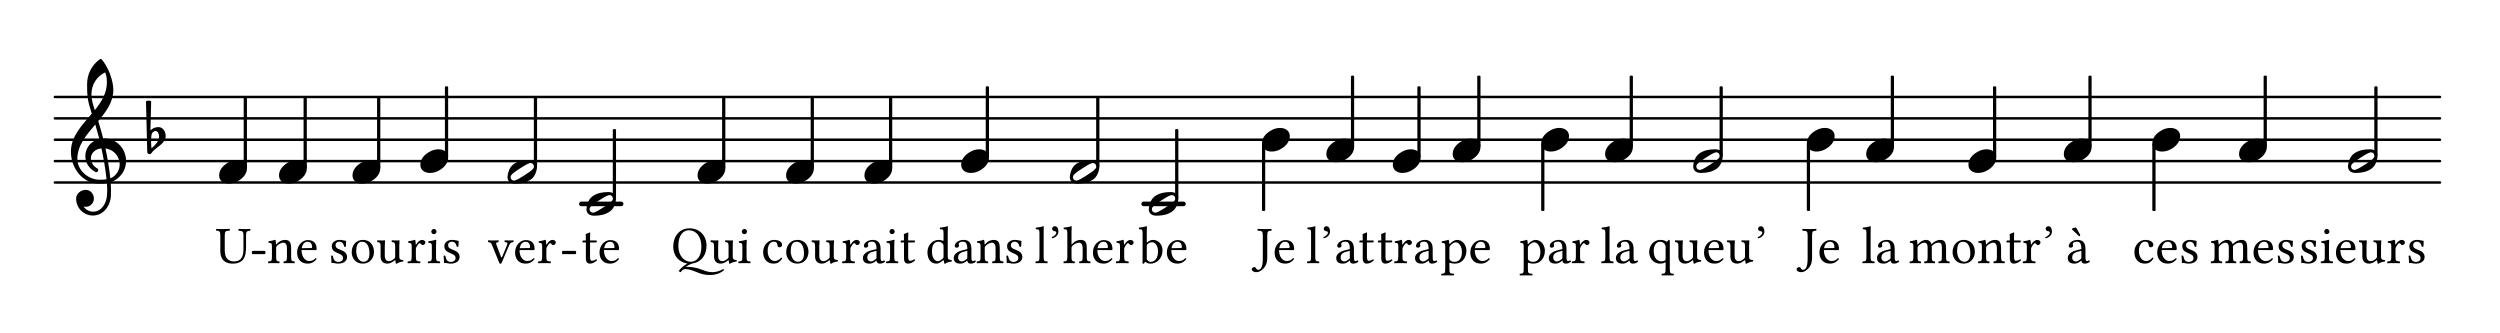 <?xml version="1.0" encoding="UTF-8"?>
<svg xmlns="http://www.w3.org/2000/svg" xmlns:xlink="http://www.w3.org/1999/xlink" width="466pt" height="62pt" viewBox="0 0 466 62" version="1.1">
<defs>
<g>
<symbol overflow="visible" id="glyph0-0">
<path style="stroke:none;" d="M 0.5 -5.938 L 2.172 -3.438 L 0.5 -0.938 Z M 0.781 -0.5 L 2.469 -3 L 4.141 -0.5 Z M 2.75 -3.438 L 4.438 -5.938 L 4.438 -0.938 Z M 2.469 -3.875 L 0.781 -6.375 L 4.141 -6.375 Z M 0 0 L 4.922 0 L 4.922 -6.875 L 0 -6.875 Z M 0 0 "/>
</symbol>
<symbol overflow="visible" id="glyph0-1">
<path style="stroke:none;" d="M 2.219 -5.141 C 2.219 -5.969 2.391 -6.016 2.984 -6.047 C 3.047 -6.109 3.047 -6.312 2.984 -6.375 C 2.609 -6.359 2.172 -6.344 1.797 -6.344 C 1.438 -6.344 0.922 -6.359 0.438 -6.375 C 0.375 -6.312 0.375 -6.109 0.438 -6.047 C 1.219 -6.016 1.391 -5.969 1.391 -5.141 L 1.391 -0.797 C 1.391 0.969 0.875 1.25 0.547 1.25 C 0.359 1.25 0.219 1.141 0.141 1 C 0.094 0.859 0 0.734 -0.234 0.734 C -0.375 0.734 -0.672 0.938 -0.672 1.156 C -0.672 1.516 -0.141 1.688 0.062 1.688 C 0.516 1.688 0.812 1.609 1.219 1.266 C 1.641 0.906 2.219 0.391 2.219 -1.016 Z M 2.219 -5.141 "/>
</symbol>
<symbol overflow="visible" id="glyph0-2">
<path style="stroke:none;" d="M 1.219 -2.781 C 1.406 -3.891 2.094 -3.984 2.328 -3.984 C 2.703 -3.984 3.156 -3.766 3.156 -2.938 C 3.156 -2.859 3.109 -2.812 3 -2.812 Z M 3.797 -0.922 C 3.438 -0.547 3.156 -0.391 2.578 -0.391 C 2.219 -0.391 1.812 -0.594 1.5 -1.094 C 1.312 -1.422 1.188 -1.875 1.188 -2.438 L 3.812 -2.422 C 3.922 -2.422 4 -2.484 4 -2.594 C 4 -3.422 3.703 -4.297 2.328 -4.297 C 1.484 -4.297 0.359 -3.484 0.359 -1.984 C 0.359 -1.438 0.5 -0.906 0.828 -0.531 C 1.156 -0.141 1.625 0.094 2.328 0.094 C 3.078 0.094 3.609 -0.25 4 -0.766 C 3.984 -0.859 3.922 -0.906 3.797 -0.922 Z M 3.797 -0.922 "/>
</symbol>
<symbol overflow="visible" id="glyph0-3">
<path style="stroke:none;" d="M 3.172 -3.625 C 3.359 -3.406 3.406 -3.266 3.406 -3.016 L 3.406 -0.766 C 3.406 -0.578 3.391 -0.531 3.266 -0.469 C 3.031 -0.344 2.766 -0.328 2.625 -0.328 C 2.047 -0.328 1.188 -0.75 1.188 -2.234 C 1.188 -3.266 1.609 -3.984 2.391 -3.984 C 2.688 -3.984 2.953 -3.859 3.172 -3.625 Z M 3.406 1.094 C 3.406 1.906 3.297 1.953 2.703 1.984 C 2.641 2.031 2.641 2.25 2.703 2.297 C 3.047 2.297 3.406 2.281 3.797 2.281 C 4.188 2.281 4.562 2.297 4.891 2.297 C 4.953 2.25 4.953 2.031 4.891 1.984 C 4.297 1.953 4.188 1.906 4.188 1.094 L 4.188 -4.109 C 4.188 -4.25 4.141 -4.344 4.031 -4.344 C 3.969 -4.344 3.906 -4.266 3.828 -4.156 C 3.703 -3.984 3.656 -3.953 3.547 -4.031 C 3.234 -4.234 2.844 -4.328 2.438 -4.328 C 1.234 -4.328 0.344 -3.344 0.344 -2.031 C 0.344 -1.125 0.969 0.094 2.375 0.094 C 2.641 0.094 2.969 0.047 3.141 -0.047 C 3.359 -0.188 3.406 -0.203 3.406 0 Z M 3.406 1.094 "/>
</symbol>
<symbol overflow="visible" id="glyph0-4">
<path style="stroke:none;" d="M 2.141 0.094 C 2.516 0.094 2.984 -0.094 3.469 -0.5 C 3.516 -0.531 3.609 -0.547 3.609 -0.484 C 3.625 -0.219 3.719 0.094 3.719 0.094 C 3.797 0.125 3.844 0.125 3.906 0.094 C 4.125 -0.078 4.469 -0.219 5.062 -0.297 C 5.125 -0.359 5.125 -0.5 5.062 -0.562 C 4.438 -0.609 4.344 -0.797 4.344 -1.281 L 4.344 -3.172 C 4.344 -3.469 4.391 -4.188 4.391 -4.188 C 4.391 -4.219 4.359 -4.25 4.312 -4.25 C 4.266 -4.234 4.109 -4.219 3.969 -4.219 C 3.656 -4.219 3.297 -4.234 2.969 -4.25 C 2.906 -4.188 2.906 -3.984 2.969 -3.922 C 3.453 -3.891 3.578 -3.766 3.578 -3.125 L 3.578 -1.219 C 3.578 -1.031 3.547 -0.953 3.422 -0.844 C 3.047 -0.516 2.672 -0.359 2.438 -0.359 C 2.141 -0.359 1.641 -0.5 1.641 -1.375 L 1.641 -3.172 C 1.641 -3.469 1.688 -4.188 1.688 -4.188 C 1.688 -4.219 1.656 -4.25 1.609 -4.25 C 1.562 -4.234 1.406 -4.219 1.266 -4.219 C 0.938 -4.219 0.594 -4.234 0.25 -4.25 C 0.203 -4.188 0.203 -3.984 0.25 -3.922 C 0.734 -3.875 0.859 -3.766 0.859 -3.125 L 0.859 -1.234 C 0.859 -0.562 1.156 0.094 2.141 0.094 Z M 2.141 0.094 "/>
</symbol>
<symbol overflow="visible" id="glyph0-5">
<path style="stroke:none;" d="M 1.266 -6.875 C 0.969 -6.875 0.75 -6.672 0.75 -6.391 C 0.75 -6.078 1 -5.984 1.188 -5.953 C 1.375 -5.938 1.531 -5.875 1.531 -5.656 C 1.531 -5.438 1.188 -4.984 0.672 -4.859 C 0.672 -4.766 0.688 -4.703 0.766 -4.625 C 1.344 -4.734 1.922 -5.203 1.922 -5.891 C 1.922 -6.484 1.656 -6.875 1.266 -6.875 Z M 1.266 -6.875 "/>
</symbol>
<symbol overflow="visible" id="glyph0-6">
<path style="stroke:none;" d="M 0.938 -1.203 C 0.938 -0.391 0.828 -0.328 0.219 -0.312 C 0.172 -0.25 0.172 -0.047 0.219 0.016 C 0.578 0.016 0.938 0 1.328 0 C 1.719 0 2.094 0.016 2.422 0.016 C 2.484 -0.047 2.484 -0.25 2.422 -0.312 C 1.828 -0.328 1.719 -0.391 1.719 -1.203 L 1.719 -5.734 C 1.719 -6.375 1.75 -6.766 1.75 -6.766 C 1.75 -6.844 1.719 -6.875 1.625 -6.875 C 1.375 -6.766 0.641 -6.641 0.25 -6.609 C 0.219 -6.531 0.25 -6.375 0.312 -6.312 C 0.875 -6.266 0.938 -6.234 0.938 -5.5 Z M 0.938 -1.203 "/>
</symbol>
<symbol overflow="visible" id="glyph0-7">
<path style="stroke:none;" d="M 2.891 -2.297 L 2.891 -1 C 2.891 -0.859 2.828 -0.797 2.75 -0.734 C 2.484 -0.531 2.156 -0.312 1.875 -0.312 C 1.391 -0.312 1.172 -0.703 1.172 -1 C 1.172 -1.453 1.375 -1.906 2.109 -2.094 Z M 2.891 -0.469 C 2.938 -0.172 3.047 0.094 3.547 0.094 C 3.922 0.094 4.266 -0.062 4.484 -0.266 C 4.453 -0.391 4.422 -0.469 4.312 -0.531 C 4.234 -0.469 4.062 -0.375 3.953 -0.375 C 3.656 -0.375 3.656 -0.766 3.656 -1.203 L 3.656 -2.656 C 3.656 -4.062 2.891 -4.328 2.172 -4.328 C 1.359 -4.328 0.547 -3.797 0.547 -3.234 C 0.547 -3 0.656 -2.875 0.891 -2.875 C 1.172 -2.875 1.344 -3.078 1.344 -3.203 C 1.344 -3.281 1.344 -3.344 1.312 -3.391 C 1.312 -3.422 1.297 -3.469 1.297 -3.578 C 1.297 -3.891 1.719 -4 2.094 -4 C 2.422 -4 2.891 -3.828 2.891 -2.719 C 2.891 -2.641 2.859 -2.609 2.828 -2.594 L 1.984 -2.391 C 1.031 -2.156 0.359 -1.641 0.359 -0.969 C 0.359 -0.156 0.906 0.094 1.594 0.094 C 1.922 0.094 2.234 0.016 2.672 -0.312 L 2.859 -0.469 Z M 2.891 -0.469 "/>
</symbol>
<symbol overflow="visible" id="glyph0-8">
<path style="stroke:none;" d="M 1.719 -3.266 C 1.984 -3.578 2.422 -3.875 2.719 -3.875 C 3.344 -3.875 3.891 -3.156 3.891 -2.047 C 3.891 -1.234 3.609 -0.234 2.5 -0.234 C 2.328 -0.234 1.984 -0.281 1.797 -0.438 C 1.594 -0.625 1.562 -0.672 1.562 -1.031 L 1.562 -2.828 C 1.562 -3.031 1.609 -3.109 1.719 -3.266 Z M 1.531 -3.625 C 1.516 -3.922 1.5 -4.156 1.453 -4.266 C 1.422 -4.312 1.422 -4.344 1.344 -4.344 C 1.062 -4.25 0.812 -4.156 0.125 -4.062 C 0.109 -4 0.125 -3.844 0.141 -3.797 C 0.672 -3.734 0.781 -3.688 0.781 -3.125 L 0.781 1.078 C 0.781 1.906 0.672 1.953 0.078 1.984 C 0.016 2.031 0.016 2.25 0.078 2.297 C 0.422 2.297 0.781 2.281 1.188 2.281 C 1.578 2.281 2.047 2.297 2.375 2.297 C 2.438 2.25 2.438 2.031 2.375 1.984 C 1.672 1.938 1.562 1.906 1.562 1.078 L 1.562 0.016 C 1.562 -0.109 1.594 -0.094 1.703 -0.047 C 1.938 0.047 2.25 0.094 2.562 0.094 C 3.109 0.094 3.609 -0.062 4 -0.453 C 4.469 -0.906 4.734 -1.516 4.734 -2.312 C 4.734 -3.359 4 -4.328 3 -4.328 C 2.531 -4.328 2.031 -4.016 1.641 -3.578 C 1.578 -3.516 1.531 -3.531 1.531 -3.625 Z M 1.531 -3.625 "/>
</symbol>
<symbol overflow="visible" id="glyph0-9">
<path style="stroke:none;" d="M 1.734 -3.531 C 1.719 -3.922 1.688 -4.156 1.656 -4.266 C 1.625 -4.312 1.609 -4.344 1.531 -4.344 C 1.266 -4.25 1 -4.156 0.328 -4.062 C 0.312 -4 0.328 -3.844 0.344 -3.797 C 0.875 -3.734 0.984 -3.688 0.984 -3.125 L 0.984 -1.203 C 0.984 -0.391 0.859 -0.344 0.25 -0.312 C 0.203 -0.25 0.203 -0.047 0.25 0.016 C 0.594 0.016 0.984 0 1.375 0 C 1.766 0 2.219 0.016 2.562 0.016 C 2.625 -0.047 2.625 -0.25 2.562 -0.312 C 1.875 -0.359 1.766 -0.391 1.766 -1.203 L 1.766 -2.562 C 1.766 -2.828 1.875 -3.047 2 -3.234 C 2.109 -3.391 2.328 -3.719 2.453 -3.719 C 2.547 -3.719 2.625 -3.688 2.703 -3.578 C 2.781 -3.484 2.891 -3.359 3.062 -3.359 C 3.297 -3.359 3.531 -3.609 3.531 -3.844 C 3.531 -4.031 3.344 -4.328 2.938 -4.328 C 2.469 -4.328 2.062 -3.891 1.844 -3.5 C 1.781 -3.391 1.734 -3.469 1.734 -3.531 Z M 1.734 -3.531 "/>
</symbol>
<symbol overflow="visible" id="glyph0-10">
<path style="stroke:none;" d="M 0.422 -4.219 C 0.281 -4.219 0.25 -4.109 0.25 -4.031 L 0.25 -3.891 C 0.25 -3.844 0.25 -3.844 0.297 -3.844 L 0.875 -3.844 L 0.875 -0.875 C 0.875 -0.172 1.188 0.094 1.641 0.094 C 2.094 0.094 2.578 -0.125 2.969 -0.547 C 2.938 -0.656 2.891 -0.703 2.781 -0.719 C 2.531 -0.516 2.234 -0.438 1.984 -0.438 C 1.719 -0.438 1.656 -0.734 1.656 -1.344 L 1.656 -3.844 L 2.672 -3.844 C 2.781 -3.844 2.906 -3.875 2.906 -3.969 L 2.906 -4.156 C 2.906 -4.203 2.891 -4.219 2.828 -4.219 L 1.656 -4.219 L 1.656 -4.609 C 1.656 -5.25 1.688 -5.641 1.688 -5.641 C 1.688 -5.703 1.656 -5.719 1.609 -5.719 C 1.562 -5.719 1.484 -5.688 1.391 -5.625 C 1.281 -5.578 1.188 -5.531 1.062 -5.5 C 0.938 -5.469 0.844 -5.422 0.844 -5.359 C 0.844 -5.25 0.875 -5.312 0.875 -4.219 Z M 0.422 -4.219 "/>
</symbol>
<symbol overflow="visible" id="glyph0-11">
<path style="stroke:none;" d="M 3.922 -0.891 C 3.875 -0.984 3.797 -1.031 3.719 -1.031 C 3.375 -0.594 2.953 -0.391 2.531 -0.391 C 1.812 -0.391 1.203 -1.109 1.203 -2.266 C 1.203 -3.344 1.688 -4 2.328 -4 C 2.906 -4 3 -3.656 3.031 -3.312 C 3.062 -3.047 3.203 -2.953 3.406 -2.953 C 3.609 -2.953 3.891 -3.078 3.891 -3.391 C 3.891 -3.922 3.328 -4.328 2.375 -4.328 C 1.406 -4.328 0.359 -3.453 0.359 -2.047 C 0.359 -0.781 1.078 0.094 2.312 0.094 C 2.906 0.094 3.422 -0.094 3.922 -0.891 Z M 3.922 -0.891 "/>
</symbol>
<symbol overflow="visible" id="glyph0-12">
<path style="stroke:none;" d="M 0.469 -1.359 C 0.516 -0.875 0.547 -0.406 0.547 0 C 0.641 -0.016 0.734 -0.031 0.781 -0.031 C 0.859 -0.031 0.922 -0.031 0.984 -0.016 C 1.25 0.062 1.516 0.094 1.875 0.094 C 2.438 0.094 3.453 -0.172 3.453 -1.141 C 3.453 -1.812 2.969 -2.203 2.297 -2.453 C 1.688 -2.672 1.312 -2.828 1.312 -3.359 C 1.312 -3.766 1.656 -4 2 -4 C 2.219 -4 2.781 -3.922 2.906 -3.078 C 2.969 -3.016 3.172 -3.031 3.234 -3.094 C 3.266 -3.453 3.281 -3.812 3.281 -4.141 C 2.984 -4.188 2.516 -4.328 2 -4.328 C 1.266 -4.328 0.609 -3.844 0.609 -3.219 C 0.609 -2.5 0.938 -2.188 1.688 -1.875 C 2.516 -1.547 2.703 -1.344 2.703 -0.922 C 2.703 -0.438 2.219 -0.219 1.859 -0.219 C 1.484 -0.219 1.266 -0.359 1.156 -0.469 C 0.938 -0.688 0.844 -1.125 0.781 -1.375 C 0.719 -1.422 0.531 -1.422 0.469 -1.359 Z M 0.469 -1.359 "/>
</symbol>
<symbol overflow="visible" id="glyph0-13">
<path style="stroke:none;" d="M 1.922 -6.609 C 1.891 -6.609 1.828 -6.625 1.781 -6.625 C 1.453 -6.625 1.219 -6.453 1.141 -6.406 L 1.125 -6.297 L 2.25 -5.219 C 2.406 -5.062 2.469 -5.016 2.531 -5.016 C 2.609 -5.016 2.672 -5.078 2.672 -5.125 C 2.672 -5.203 2.672 -5.266 2.625 -5.359 Z M 2.891 -2.297 L 2.891 -1 C 2.891 -0.859 2.828 -0.797 2.75 -0.734 C 2.484 -0.531 2.156 -0.312 1.875 -0.312 C 1.391 -0.312 1.172 -0.703 1.172 -1 C 1.172 -1.453 1.375 -1.906 2.109 -2.094 Z M 2.891 -0.469 C 2.938 -0.172 3.047 0.094 3.547 0.094 C 3.922 0.094 4.266 -0.062 4.484 -0.266 C 4.453 -0.391 4.422 -0.469 4.312 -0.531 C 4.234 -0.469 4.062 -0.375 3.953 -0.375 C 3.656 -0.375 3.656 -0.766 3.656 -1.203 L 3.656 -2.656 C 3.656 -4.062 2.891 -4.328 2.172 -4.328 C 1.359 -4.328 0.547 -3.797 0.547 -3.234 C 0.547 -3 0.656 -2.875 0.891 -2.875 C 1.172 -2.875 1.344 -3.078 1.344 -3.203 C 1.344 -3.281 1.344 -3.344 1.312 -3.391 C 1.312 -3.422 1.297 -3.469 1.297 -3.578 C 1.297 -3.891 1.719 -4 2.094 -4 C 2.422 -4 2.891 -3.828 2.891 -2.719 C 2.891 -2.641 2.859 -2.609 2.828 -2.594 L 1.984 -2.391 C 1.031 -2.156 0.359 -1.641 0.359 -0.969 C 0.359 -0.156 0.906 0.094 1.594 0.094 C 1.922 0.094 2.234 0.016 2.672 -0.312 L 2.859 -0.469 Z M 2.891 -0.469 "/>
</symbol>
<symbol overflow="visible" id="glyph0-14">
<path style="stroke:none;" d="M 1.672 -3.531 C 1.656 -3.812 1.641 -4.156 1.594 -4.266 C 1.562 -4.312 1.562 -4.344 1.484 -4.344 C 1.203 -4.25 0.938 -4.156 0.266 -4.062 C 0.25 -4 0.266 -3.844 0.281 -3.797 C 0.812 -3.734 0.922 -3.688 0.922 -3.125 L 0.922 -1.203 C 0.922 -0.391 0.797 -0.344 0.25 -0.312 C 0.203 -0.25 0.203 -0.047 0.25 0.016 C 0.547 0.016 0.922 0 1.312 0 C 1.719 0 2.016 0.016 2.297 0.016 C 2.359 -0.047 2.359 -0.25 2.297 -0.312 C 1.812 -0.359 1.703 -0.391 1.703 -1.203 L 1.703 -2.812 C 1.703 -3.016 1.797 -3.141 1.875 -3.234 C 2.25 -3.609 2.625 -3.812 2.938 -3.812 C 3.312 -3.812 3.578 -3.578 3.578 -2.906 L 3.578 -1.203 C 3.578 -0.391 3.5 -0.344 2.969 -0.312 C 2.922 -0.25 2.922 -0.047 2.969 0.016 C 3.219 0.016 3.578 0 3.984 0 C 4.375 0 4.703 0.016 4.938 0.016 C 4.984 -0.047 4.984 -0.25 4.938 -0.312 C 4.453 -0.344 4.359 -0.391 4.359 -1.203 L 4.359 -2.766 C 4.359 -2.906 4.359 -3.047 4.344 -3.156 C 4.828 -3.688 5.266 -3.812 5.656 -3.812 C 6.031 -3.812 6.234 -3.594 6.234 -2.938 L 6.234 -1.203 C 6.234 -0.391 6.141 -0.344 5.625 -0.312 C 5.578 -0.25 5.578 -0.047 5.625 0.016 C 5.875 0.016 6.234 0 6.641 0 C 7.031 0 7.375 0.016 7.656 0.016 C 7.703 -0.047 7.703 -0.25 7.656 -0.312 C 7.109 -0.344 7.016 -0.391 7.016 -1.203 L 7.016 -2.75 C 7.016 -3.625 6.875 -4.328 6 -4.328 C 5.5 -4.328 4.891 -4.141 4.375 -3.594 C 4.344 -3.562 4.297 -3.516 4.266 -3.594 C 4.172 -4 3.797 -4.328 3.281 -4.328 C 2.719 -4.328 2.188 -3.984 1.797 -3.531 C 1.75 -3.469 1.672 -3.406 1.672 -3.531 Z M 1.672 -3.531 "/>
</symbol>
<symbol overflow="visible" id="glyph0-15">
<path style="stroke:none;" d="M 0.406 -2.016 C 0.406 -1.016 1.078 0.094 2.469 0.094 C 3.094 0.094 3.578 -0.125 3.906 -0.453 C 4.344 -0.875 4.562 -1.5 4.562 -2.109 C 4.562 -3.125 4 -4.328 2.484 -4.328 C 1.844 -4.328 1.297 -4.062 0.938 -3.625 C 0.594 -3.203 0.406 -2.641 0.406 -2.016 Z M 2.344 -3.984 C 3.188 -3.984 3.719 -3.203 3.719 -1.797 C 3.719 -0.547 3.078 -0.25 2.609 -0.25 C 1.578 -0.25 1.25 -1.484 1.25 -2.25 C 1.25 -3.094 1.453 -3.984 2.344 -3.984 Z M 2.344 -3.984 "/>
</symbol>
<symbol overflow="visible" id="glyph0-16">
<path style="stroke:none;" d="M 1.812 -3.531 C 1.75 -3.453 1.688 -3.422 1.688 -3.531 C 1.688 -3.797 1.656 -4.156 1.609 -4.266 C 1.578 -4.312 1.578 -4.344 1.5 -4.344 C 1.219 -4.25 0.969 -4.156 0.281 -4.062 C 0.266 -4 0.281 -3.844 0.312 -3.797 C 0.844 -3.734 0.938 -3.688 0.938 -3.125 L 0.938 -1.203 C 0.938 -0.391 0.844 -0.359 0.25 -0.312 C 0.203 -0.25 0.203 -0.047 0.25 0.016 C 0.547 0.016 0.938 0 1.344 0 C 1.734 0 2.031 0.016 2.328 0.016 C 2.375 -0.047 2.375 -0.25 2.328 -0.312 C 1.828 -0.359 1.719 -0.391 1.719 -1.203 L 1.719 -2.812 C 1.719 -3.016 1.812 -3.141 1.891 -3.234 C 2.266 -3.594 2.703 -3.812 3.094 -3.812 C 3.281 -3.812 3.5 -3.688 3.609 -3.453 C 3.719 -3.266 3.734 -3 3.734 -2.703 L 3.734 -1.203 C 3.734 -0.391 3.625 -0.359 3.125 -0.312 C 3.078 -0.25 3.078 -0.047 3.125 0.016 C 3.422 0.016 3.734 0 4.125 0 C 4.516 0 4.875 0.016 5.172 0.016 C 5.219 -0.047 5.219 -0.25 5.172 -0.312 C 4.609 -0.359 4.516 -0.391 4.516 -1.203 L 4.516 -2.672 C 4.516 -3.203 4.469 -3.688 4.25 -3.984 C 4.078 -4.203 3.766 -4.328 3.422 -4.328 C 2.938 -4.328 2.391 -4.188 1.812 -3.531 Z M 1.812 -3.531 "/>
</symbol>
<symbol overflow="visible" id="glyph0-17">
<path style="stroke:none;" d="M 0.891 -5.891 C 0.891 -5.641 1.125 -5.391 1.359 -5.391 C 1.641 -5.391 1.875 -5.641 1.875 -5.859 C 1.875 -6.094 1.656 -6.375 1.391 -6.375 C 1.156 -6.375 0.891 -6.125 0.891 -5.891 Z M 1.781 -1.203 L 1.781 -3.156 C 1.781 -3.656 1.828 -4.281 1.828 -4.281 C 1.828 -4.328 1.766 -4.344 1.688 -4.344 C 1.406 -4.25 1.031 -4.156 0.344 -4.062 C 0.328 -4 0.344 -3.844 0.359 -3.797 C 0.891 -3.734 1 -3.688 1 -3.125 L 1 -1.203 C 1 -0.391 0.891 -0.359 0.297 -0.312 C 0.234 -0.25 0.234 -0.047 0.297 0.016 C 0.625 0.016 1 0 1.391 0 C 1.797 0 2.172 0.016 2.484 0.016 C 2.547 -0.047 2.547 -0.25 2.484 -0.312 C 1.891 -0.344 1.781 -0.391 1.781 -1.203 Z M 1.781 -1.203 "/>
</symbol>
<symbol overflow="visible" id="glyph0-18">
<path style="stroke:none;" d="M 3.203 -3.922 C 3.734 -3.875 3.781 -3.75 3.578 -3.266 L 2.781 -1.328 C 2.625 -0.938 2.562 -0.938 2.422 -1.359 L 1.703 -3.266 C 1.531 -3.734 1.484 -3.844 2.016 -3.922 C 2.078 -3.984 2.078 -4.188 2.016 -4.25 C 1.688 -4.234 1.344 -4.219 1.031 -4.219 C 0.703 -4.219 0.406 -4.234 0.109 -4.25 C 0.047 -4.188 0.047 -3.984 0.109 -3.922 C 0.625 -3.844 0.703 -3.688 0.891 -3.203 L 2.156 -0.094 C 2.219 0.062 2.281 0.125 2.406 0.125 C 2.5 0.125 2.562 0.062 2.641 -0.109 L 3.953 -3.188 C 4.141 -3.609 4.25 -3.875 4.797 -3.922 C 4.859 -3.984 4.859 -4.188 4.797 -4.25 C 4.594 -4.234 4.359 -4.219 4.109 -4.219 C 3.781 -4.219 3.453 -4.234 3.203 -4.25 C 3.141 -4.188 3.141 -3.984 3.203 -3.922 Z M 3.203 -3.922 "/>
</symbol>
<symbol overflow="visible" id="glyph0-19">
<path style="stroke:none;" d="M 5.625 1.203 C 4.375 0.703 3.281 0.703 3 0.703 C 2.891 0.703 2.781 0.703 2.688 0.734 C 2.719 0.703 2.75 0.672 2.781 0.656 C 3.188 0.359 3.625 0.156 3.969 0.062 C 4.812 -0.062 5.5 -0.5 5.953 -1.141 C 6.344 -1.688 6.562 -2.406 6.562 -3.234 C 6.562 -5.281 5.141 -6.484 3.391 -6.484 C 1.484 -6.484 0.359 -4.953 0.359 -3.047 C 0.359 -1.281 1.531 -0.125 3 0.078 C 2.828 0.172 2.656 0.281 2.5 0.391 C 2.031 0.719 1.641 1.109 1.359 1.5 L 1.75 1.703 C 1.844 1.578 1.938 1.438 2.047 1.312 C 2.25 1.172 2.438 1.109 2.547 1.109 C 3.219 1.109 3.797 1.297 4.953 1.766 C 5.688 2.078 6.406 2.219 7.219 2.219 C 8.25 2.219 9.25 1.859 9.859 1.281 L 9.703 1.109 C 9.047 1.469 8.266 1.688 7.766 1.688 C 7.016 1.688 6.516 1.547 5.625 1.203 Z M 3.266 -6.125 C 4.562 -6.125 5.609 -5.047 5.609 -3.047 C 5.609 -1.297 4.766 -0.25 3.641 -0.25 C 2.438 -0.25 1.312 -1.328 1.312 -3.219 C 1.312 -5.281 2.281 -6.125 3.266 -6.125 Z M 9.234 0.094 C 9.625 0.094 10.078 -0.094 10.562 -0.5 C 10.609 -0.531 10.703 -0.547 10.703 -0.484 C 10.734 -0.219 10.812 0.094 10.812 0.094 C 10.891 0.125 10.938 0.125 11 0.094 C 11.219 -0.078 11.562 -0.219 12.172 -0.297 C 12.219 -0.359 12.219 -0.5 12.172 -0.562 C 11.531 -0.609 11.453 -0.797 11.453 -1.281 L 11.453 -3.172 C 11.453 -3.469 11.484 -4.188 11.484 -4.188 C 11.484 -4.219 11.453 -4.25 11.406 -4.25 C 11.359 -4.234 11.219 -4.219 11.062 -4.219 C 10.75 -4.219 10.391 -4.234 10.062 -4.25 C 10 -4.188 10 -3.984 10.062 -3.922 C 10.547 -3.891 10.672 -3.766 10.672 -3.125 L 10.672 -1.219 C 10.672 -1.031 10.656 -0.953 10.516 -0.844 C 10.156 -0.516 9.781 -0.359 9.531 -0.359 C 9.234 -0.359 8.734 -0.5 8.734 -1.375 L 8.734 -3.172 C 8.734 -3.469 8.781 -4.188 8.781 -4.188 C 8.781 -4.219 8.75 -4.25 8.703 -4.25 C 8.656 -4.234 8.5 -4.219 8.359 -4.219 C 8.047 -4.219 7.688 -4.234 7.359 -4.25 C 7.297 -4.188 7.297 -3.984 7.359 -3.922 C 7.828 -3.875 7.969 -3.766 7.969 -3.125 L 7.969 -1.234 C 7.969 -0.562 8.266 0.094 9.234 0.094 Z M 9.234 0.094 "/>
</symbol>
<symbol overflow="visible" id="glyph0-20">
<path style="stroke:none;" d="M 1.688 -5.141 C 1.688 -5.969 1.844 -6.016 2.594 -6.047 C 2.656 -6.109 2.656 -6.312 2.594 -6.375 C 2.141 -6.359 1.656 -6.344 1.266 -6.344 C 0.891 -6.344 0.484 -6.359 0.094 -6.375 C 0.047 -6.312 0.047 -6.109 0.094 -6.047 C 0.688 -6.016 0.859 -5.969 0.859 -5.141 L 0.859 -2.297 C 0.859 -0.281 2.141 0.094 3.156 0.094 C 5.172 0.094 5.656 -1.156 5.656 -2.906 L 5.656 -5.141 C 5.656 -5.938 5.828 -5.969 6.422 -6.047 C 6.484 -6.109 6.484 -6.312 6.422 -6.375 C 6.047 -6.359 5.641 -6.344 5.422 -6.344 C 5.203 -6.344 4.719 -6.359 4.266 -6.375 C 4.219 -6.312 4.219 -6.109 4.266 -6.047 C 5.016 -5.969 5.172 -5.953 5.172 -5.141 L 5.172 -2.734 C 5.172 -1.625 5.031 -0.312 3.359 -0.312 C 2.891 -0.312 2.484 -0.484 2.188 -0.766 C 1.719 -1.234 1.688 -1.984 1.688 -2.625 Z M 1.688 -5.141 "/>
</symbol>
<symbol overflow="visible" id="glyph0-21">
<path style="stroke:none;" d="M 1.719 -3.578 C 1.969 -3.797 2.266 -3.891 2.547 -3.891 C 3.156 -3.891 3.641 -3.156 3.641 -2.203 C 3.641 -1.078 3.188 -0.234 2.25 -0.234 C 1.953 -0.234 1.75 -0.453 1.547 -0.703 L 1.547 -3.156 C 1.547 -3.359 1.578 -3.453 1.719 -3.578 Z M 1.641 -3.875 C 1.578 -3.812 1.547 -3.844 1.547 -3.922 L 1.547 -5.734 C 1.547 -6.375 1.578 -6.766 1.578 -6.766 C 1.578 -6.844 1.547 -6.875 1.453 -6.875 C 1.203 -6.766 0.469 -6.641 0.078 -6.609 C 0.062 -6.531 0.078 -6.375 0.141 -6.312 C 0.656 -6.281 0.766 -6.328 0.766 -5.5 L 0.766 -0.703 C 0.766 -0.312 0.766 -0.141 0.734 0 C 0.781 0.078 0.828 0.125 0.938 0.125 C 1 0.062 1.109 -0.031 1.172 -0.125 C 1.281 -0.234 1.344 -0.234 1.453 -0.141 C 1.656 0.047 1.953 0.094 2.312 0.094 C 3.312 0.094 4.484 -0.812 4.484 -2.375 C 4.484 -3.578 3.609 -4.328 2.75 -4.328 C 2.328 -4.328 1.953 -4.156 1.641 -3.875 Z M 1.641 -3.875 "/>
</symbol>
<symbol overflow="visible" id="glyph0-22">
<path style="stroke:none;" d="M 1.641 -2.812 C 1.641 -3.016 1.734 -3.141 1.812 -3.234 C 2.188 -3.594 2.672 -3.812 3.078 -3.812 C 3.266 -3.812 3.469 -3.672 3.594 -3.453 C 3.688 -3.266 3.719 -3 3.719 -2.703 L 3.719 -1.203 C 3.719 -0.391 3.609 -0.359 3.094 -0.312 C 3.047 -0.25 3.047 -0.047 3.094 0.016 C 3.375 0.016 3.719 0 4.109 0 C 4.5 0 4.828 0.016 5.141 0.016 C 5.203 -0.047 5.203 -0.25 5.141 -0.312 C 4.594 -0.359 4.484 -0.391 4.484 -1.203 L 4.484 -2.672 C 4.484 -3.203 4.453 -3.688 4.219 -3.984 C 4.062 -4.203 3.75 -4.328 3.406 -4.328 C 2.906 -4.328 2.328 -4.188 1.734 -3.531 C 1.688 -3.484 1.641 -3.391 1.641 -3.531 L 1.641 -5.734 C 1.641 -6.375 1.688 -6.766 1.688 -6.766 C 1.688 -6.844 1.641 -6.875 1.562 -6.875 C 1.312 -6.766 0.578 -6.641 0.172 -6.609 C 0.156 -6.531 0.172 -6.375 0.234 -6.312 C 0.75 -6.281 0.859 -6.328 0.859 -5.5 L 0.859 -1.203 C 0.859 -0.391 0.75 -0.344 0.172 -0.312 C 0.125 -0.25 0.125 -0.047 0.172 0.016 C 0.5 0.016 0.859 0 1.266 0 C 1.641 0 1.953 0.016 2.219 0.016 C 2.281 -0.047 2.281 -0.25 2.219 -0.312 C 1.734 -0.344 1.641 -0.391 1.641 -1.203 Z M 1.641 -2.812 "/>
</symbol>
<symbol overflow="visible" id="glyph0-23">
<path style="stroke:none;" d="M 3.391 -1.219 C 3.391 -1.031 3.375 -0.953 3.234 -0.844 C 2.875 -0.516 2.562 -0.359 2.312 -0.359 C 1.781 -0.359 1.234 -0.938 1.234 -2.172 C 1.234 -2.891 1.375 -3.281 1.516 -3.484 C 1.828 -3.953 2.234 -3.984 2.438 -3.984 C 2.781 -3.984 3.031 -3.844 3.234 -3.625 C 3.359 -3.469 3.391 -3.391 3.391 -3.094 Z M 3.281 -0.5 C 3.328 -0.531 3.422 -0.547 3.438 -0.484 C 3.453 -0.234 3.547 0.094 3.547 0.094 C 3.625 0.125 3.672 0.125 3.734 0.094 C 3.953 -0.078 4.297 -0.219 4.891 -0.297 C 4.953 -0.359 4.953 -0.5 4.891 -0.562 C 4.266 -0.609 4.172 -0.797 4.172 -1.281 L 4.172 -5.734 C 4.172 -6.375 4.219 -6.766 4.219 -6.766 C 4.219 -6.844 4.172 -6.875 4.078 -6.875 C 3.844 -6.766 3.094 -6.641 2.703 -6.609 C 2.688 -6.531 2.703 -6.375 2.766 -6.312 C 3.281 -6.281 3.391 -6.328 3.391 -5.5 L 3.391 -4.25 C 3.391 -4.172 3.375 -4.156 3.312 -4.156 C 3.266 -4.156 2.859 -4.328 2.547 -4.328 C 1.891 -4.328 1.453 -4.109 1.062 -3.734 C 0.641 -3.312 0.391 -2.734 0.391 -2 C 0.391 -0.781 1 0.094 2.062 0.094 C 2.438 0.094 2.812 -0.094 3.281 -0.5 Z M 3.281 -0.5 "/>
</symbol>
<symbol overflow="visible" id="glyph1-0">
<path style="stroke:none;" d="M 0.797 0 L 7.172 0 L 7.172 -8.5 L 0.797 -8.5 Z M 1.594 -0.797 L 1.594 -7.703 L 6.375 -7.703 L 6.375 -0.797 Z M 1.594 -0.797 "/>
</symbol>
<symbol overflow="visible" id="glyph1-1">
<path style="stroke:none;" d="M 3.375 -2.203 C 2.734 -2.203 2.141 -2.016 1.594 -1.672 C 0.844 -1.234 0 -0.453 0 0.688 C 0 1.703 0.859 2.203 1.797 2.203 C 2.438 2.203 3.062 2.016 3.609 1.672 C 4.344 1.234 5.188 0.453 5.188 -0.688 C 5.188 -1.703 4.312 -2.203 3.375 -2.203 Z M 3.375 -2.203 "/>
</symbol>
<symbol overflow="visible" id="glyph1-2">
<path style="stroke:none;" d="M 4.938 -1 C 4.938 -0.844 4.891 -0.703 4.781 -0.578 C 4.469 -0.188 3.75 0.266 3.172 0.641 C 2.594 1 1.875 1.484 1.406 1.609 C 1.344 1.625 1.281 1.641 1.219 1.641 C 0.875 1.641 0.578 1.375 0.578 1 C 0.578 0.844 0.625 0.703 0.734 0.578 C 1.047 0.188 1.766 -0.266 2.344 -0.641 C 2.922 -1 3.641 -1.484 4.109 -1.609 C 4.172 -1.625 4.234 -1.641 4.297 -1.641 C 4.641 -1.641 4.938 -1.375 4.938 -1 Z M 4.078 -2.203 C 2.938 -2.203 2.016 -2.016 1.156 -1.438 C 0.641 -1.078 0.328 -0.516 0.156 0.094 C 0.078 0.375 0 0.688 0 0.969 C 0 1.844 0.641 2.203 1.438 2.203 C 2.578 2.203 3.5 2 4.344 1.438 C 4.875 1.078 5.188 0.516 5.359 -0.094 C 5.438 -0.375 5.516 -0.688 5.516 -0.969 C 5.516 -1.844 4.875 -2.203 4.078 -2.203 Z M 4.078 -2.203 "/>
</symbol>
<symbol overflow="visible" id="glyph1-3">
<path style="stroke:none;" d="M 0.5 -0.594 C 0.516 -1.109 0.797 -1.625 1.297 -1.625 C 1.734 -1.625 1.953 -1.094 1.953 -0.594 C 1.953 0.312 1.234 0.984 0.547 1.594 C 0.5 1.266 0.469 0.922 0.469 0.578 L 0.469 0.406 Z M -0.484 -7.172 L -0.25 2.234 C -0.25 2.484 -0.078 2.688 0.156 2.688 C 0.547 2.688 0.672 2.234 0.938 2 C 1.859 1.156 3.188 0.547 3.188 -0.703 C 3.188 -1.562 2.641 -2.359 1.844 -2.359 C 1.297 -2.359 0.75 -2.141 0.344 -1.75 L 0.484 -7.172 C 0.328 -7.25 0.156 -7.297 0 -7.297 C -0.156 -7.297 -0.328 -7.25 -0.484 -7.172 Z M -0.484 -7.172 "/>
</symbol>
<symbol overflow="visible" id="glyph1-4">
<path style="stroke:none;" d="M 6.047 -4.203 C 5.766 -5.312 5.469 -6.391 5.125 -7.469 C 6.594 -9.219 7.938 -11.016 7.938 -13.281 C 7.938 -15.078 6.938 -17.625 5.781 -18.953 C 5.672 -19.047 5.516 -19.062 5.391 -18.969 C 3.906 -17.891 3.047 -16.188 3.047 -14.375 C 3.047 -13.531 3.047 -12.688 3.156 -11.859 C 3.281 -10.828 3.609 -9.828 3.922 -8.844 C 2.094 -6.688 0.031 -4.609 0.031 -1.781 C 0.031 1.453 2.328 4.203 5.344 4.203 C 5.812 4.203 6.281 4.156 6.734 4.078 C 6.781 4.547 6.797 5 6.797 5.469 C 6.797 5.766 6.781 6.078 6.75 6.375 C 6.656 7.938 5.688 9.422 4.172 9.422 C 3.422 9.422 2.766 9.031 2.375 8.453 C 2.516 8.5 2.656 8.516 2.812 8.516 C 3.641 8.516 4.312 7.828 4.312 7 C 4.312 6.109 3.672 5.359 2.812 5.359 C 1.859 5.359 1 6.078 1 7 C 1 8.734 2.406 10.141 4.125 10.141 C 6.047 10.141 7.375 8.422 7.484 6.484 C 7.5 6.156 7.5 5.828 7.5 5.5 C 7.5 4.969 7.484 4.453 7.438 3.922 C 7.859 3.797 8.234 3.594 8.594 3.328 C 9.781 2.438 10.312 1.203 10.312 -0.031 C 10.312 -2.172 8.703 -4.219 6.203 -4.219 C 6.156 -4.219 6.094 -4.203 6.047 -4.203 Z M 7.375 3.203 C 7.172 1.266 6.859 -0.547 6.469 -2.359 C 8.109 -2.156 9.125 -0.766 9.125 0.641 C 9.125 1.703 8.422 2.828 7.375 3.203 Z M 1.234 -0.406 C 1.234 -2.953 2.906 -4.875 4.578 -6.828 C 4.844 -5.922 5.094 -5.031 5.328 -4.125 C 3.688 -3.766 2.719 -2.359 2.719 -0.938 C 2.719 0.188 3.312 1.344 4.609 2.031 C 4.656 2.047 4.719 2.062 4.766 2.062 C 4.969 2.062 5.125 1.875 5.125 1.688 C 5.125 1.594 5.094 1.5 5.016 1.422 C 4.141 0.906 3.75 0.188 3.75 -0.5 C 3.75 -1.422 4.469 -2.25 5.719 -2.375 C 6.125 -0.5 6.469 1.391 6.672 3.391 C 6.266 3.453 5.812 3.469 5.391 3.469 C 3.266 3.469 1.234 1.719 1.234 -0.406 Z M 3.859 -12.5 C 3.859 -14.234 4.844 -15.812 6.422 -16.547 C 6.672 -15.812 6.734 -15.469 6.734 -14.656 C 6.734 -12.672 5.719 -11.047 4.484 -9.5 C 4.188 -10.422 3.859 -11.359 3.859 -12.5 Z M 3.859 -12.5 "/>
</symbol>
</g>
</defs>
<g id="surface1">
<path style="fill:none;stroke-width:4.639;stroke-linecap:round;stroke-linejoin:miter;stroke:rgb(0%,0%,0%);stroke-opacity:1;stroke-miterlimit:10;" d="M 2.305 179.805 L 4448.086 179.805 " transform="matrix(0.1,0,0,-0.1,10,52)"/>
<path style="fill:none;stroke-width:4.639;stroke-linecap:round;stroke-linejoin:miter;stroke:rgb(0%,0%,0%);stroke-opacity:1;stroke-miterlimit:10;" d="M 2.305 219.688 L 4448.086 219.688 " transform="matrix(0.1,0,0,-0.1,10,52)"/>
<path style="fill:none;stroke-width:4.639;stroke-linecap:round;stroke-linejoin:miter;stroke:rgb(0%,0%,0%);stroke-opacity:1;stroke-miterlimit:10;" d="M 2.305 259.531 L 4448.086 259.531 " transform="matrix(0.1,0,0,-0.1,10,52)"/>
<path style="fill:none;stroke-width:4.639;stroke-linecap:round;stroke-linejoin:miter;stroke:rgb(0%,0%,0%);stroke-opacity:1;stroke-miterlimit:10;" d="M 2.305 299.375 L 4448.086 299.375 " transform="matrix(0.1,0,0,-0.1,10,52)"/>
<path style="fill:none;stroke-width:4.639;stroke-linecap:round;stroke-linejoin:miter;stroke:rgb(0%,0%,0%);stroke-opacity:1;stroke-miterlimit:10;" d="M 2.305 339.219 L 4448.086 339.219 " transform="matrix(0.1,0,0,-0.1,10,52)"/>
<path style="fill:none;stroke-width:8.624;stroke-linecap:round;stroke-linejoin:miter;stroke:rgb(0%,0%,0%);stroke-opacity:1;stroke-miterlimit:10;" d="M 2031.836 139.961 L 2105.938 139.961 " transform="matrix(0.1,0,0,-0.1,10,52)"/>
<path style="fill:none;stroke-width:8.624;stroke-linecap:round;stroke-linejoin:miter;stroke:rgb(0%,0%,0%);stroke-opacity:1;stroke-miterlimit:10;" d="M 983.672 139.961 L 1057.773 139.961 " transform="matrix(0.1,0,0,-0.1,10,52)"/>
<path style="fill:none;stroke-width:3.71;stroke-linecap:butt;stroke-linejoin:round;stroke:rgb(0%,0%,0%);stroke-opacity:1;stroke-miterlimit:10;" d="M 371.367 48.164 L 392.852 48.164 L 392.852 50.469 L 371.367 50.469 Z M 371.367 48.164 " transform="matrix(0.1,0,0,-0.1,10,52)"/>
<path style=" stroke:none;fill-rule:nonzero;fill:rgb(0%,0%,0%);fill-opacity:1;" d="M 47.133 47.184 L 49.285 47.184 L 49.285 46.953 L 47.133 46.953 Z M 47.133 47.184 "/>
<path style="fill:none;stroke-width:3.985;stroke-linecap:butt;stroke-linejoin:round;stroke:rgb(0%,0%,0%);stroke-opacity:1;stroke-miterlimit:10;" d="M 3269.883 128.672 L 3271.914 128.672 L 3271.914 250.703 L 3269.883 250.703 Z M 3269.883 128.672 " transform="matrix(0.1,0,0,-0.1,10,52)"/>
<path style=" stroke:none;fill-rule:nonzero;fill:rgb(0%,0%,0%);fill-opacity:1;" d="M 336.984 39.133 L 337.191 39.133 L 337.191 26.93 L 336.984 26.93 Z M 336.984 39.133 "/>
<g style="fill:rgb(0%,0%,0%);fill-opacity:1;">
  <use xlink:href="#glyph0-1" x="335.553" y="49.044"/>
</g>
<g style="fill:rgb(0%,0%,0%);fill-opacity:1;">
  <use xlink:href="#glyph0-2" x="338.785" y="49.044"/>
</g>
<g style="fill:rgb(0%,0%,0%);fill-opacity:1;">
  <use xlink:href="#glyph1-1" x="336.788" y="26.048"/>
</g>
<path style="fill:none;stroke-width:3.985;stroke-linecap:butt;stroke-linejoin:round;stroke:rgb(0%,0%,0%);stroke-opacity:1;stroke-miterlimit:10;" d="M 3107.266 231.445 L 3109.297 231.445 L 3109.297 357.148 L 3107.266 357.148 Z M 3107.266 231.445 " transform="matrix(0.1,0,0,-0.1,10,52)"/>
<path style=" stroke:none;fill-rule:nonzero;fill:rgb(0%,0%,0%);fill-opacity:1;" d="M 320.727 28.855 L 320.93 28.855 L 320.93 16.285 L 320.727 16.285 Z M 320.727 28.855 "/>
<g style="fill:rgb(0%,0%,0%);fill-opacity:1;">
  <use xlink:href="#glyph0-3" x="307.062" y="49.044"/>
</g>
<g style="fill:rgb(0%,0%,0%);fill-opacity:1;">
  <use xlink:href="#glyph0-4" x="311.994" y="49.044"/>
</g>
<g style="fill:rgb(0%,0%,0%);fill-opacity:1;">
  <use xlink:href="#glyph0-2" x="317.267" y="49.044"/>
</g>
<g style="fill:rgb(0%,0%,0%);fill-opacity:1;">
  <use xlink:href="#glyph0-4" x="321.689" y="49.044"/>
</g>
<g style="fill:rgb(0%,0%,0%);fill-opacity:1;">
  <use xlink:href="#glyph0-5" x="326.962" y="49.044"/>
</g>
<g style="fill:rgb(0%,0%,0%);fill-opacity:1;">
  <use xlink:href="#glyph1-2" x="315.615" y="30.033"/>
</g>
<path style="fill:none;stroke-width:3.985;stroke-linecap:butt;stroke-linejoin:round;stroke:rgb(0%,0%,0%);stroke-opacity:1;stroke-miterlimit:10;" d="M 2939.688 248.438 L 2941.758 248.438 L 2941.758 377.07 L 2939.688 377.07 Z M 2939.688 248.438 " transform="matrix(0.1,0,0,-0.1,10,52)"/>
<path style=" stroke:none;fill-rule:nonzero;fill:rgb(0%,0%,0%);fill-opacity:1;" d="M 303.969 27.16 L 304.176 27.16 L 304.176 14.293 L 303.969 14.293 Z M 303.969 27.16 "/>
<path style="fill:none;stroke-width:3.985;stroke-linecap:butt;stroke-linejoin:round;stroke:rgb(0%,0%,0%);stroke-opacity:1;stroke-miterlimit:10;" d="M 3426.367 248.438 L 3428.438 248.438 L 3428.438 377.07 L 3426.367 377.07 Z M 3426.367 248.438 " transform="matrix(0.1,0,0,-0.1,10,52)"/>
<path style=" stroke:none;fill-rule:nonzero;fill:rgb(0%,0%,0%);fill-opacity:1;" d="M 352.637 27.16 L 352.844 27.16 L 352.844 14.293 L 352.637 14.293 Z M 352.637 27.16 "/>
<g style="fill:rgb(0%,0%,0%);fill-opacity:1;">
  <use xlink:href="#glyph0-6" x="346.963" y="49.044"/>
</g>
<g style="fill:rgb(0%,0%,0%);fill-opacity:1;">
  <use xlink:href="#glyph0-7" x="349.514" y="49.044"/>
</g>
<g style="fill:rgb(0%,0%,0%);fill-opacity:1;">
  <use xlink:href="#glyph1-1" x="347.858" y="28.04"/>
</g>
<g style="fill:rgb(0%,0%,0%);fill-opacity:1;">
  <use xlink:href="#glyph0-6" x="298.295" y="49.044"/>
</g>
<g style="fill:rgb(0%,0%,0%);fill-opacity:1;">
  <use xlink:href="#glyph0-7" x="300.846" y="49.044"/>
</g>
<g style="fill:rgb(0%,0%,0%);fill-opacity:1;">
  <use xlink:href="#glyph1-1" x="270.779" y="28.04"/>
</g>
<g style="fill:rgb(0%,0%,0%);fill-opacity:1;">
  <use xlink:href="#glyph0-8" x="283.236" y="49.044"/>
</g>
<g style="fill:rgb(0%,0%,0%);fill-opacity:1;">
  <use xlink:href="#glyph0-7" x="288.338" y="49.044"/>
</g>
<g style="fill:rgb(0%,0%,0%);fill-opacity:1;">
  <use xlink:href="#glyph0-9" x="292.76" y="49.044"/>
</g>
<g style="fill:rgb(0%,0%,0%);fill-opacity:1;">
  <use xlink:href="#glyph1-1" x="287.277" y="26.048"/>
</g>
<path style="fill:none;stroke-width:3.985;stroke-linecap:butt;stroke-linejoin:round;stroke:rgb(0%,0%,0%);stroke-opacity:1;stroke-miterlimit:10;" d="M 2655.586 248.438 L 2657.656 248.438 L 2657.656 377.07 L 2655.586 377.07 Z M 2655.586 248.438 " transform="matrix(0.1,0,0,-0.1,10,52)"/>
<path style=" stroke:none;fill-rule:nonzero;fill:rgb(0%,0%,0%);fill-opacity:1;" d="M 275.559 27.16 L 275.766 27.16 L 275.766 14.293 L 275.559 14.293 Z M 275.559 27.16 "/>
<g style="fill:rgb(0%,0%,0%);fill-opacity:1;">
  <use xlink:href="#glyph0-8" x="268.609" y="49.044"/>
</g>
<g style="fill:rgb(0%,0%,0%);fill-opacity:1;">
  <use xlink:href="#glyph0-2" x="273.711" y="49.044"/>
</g>
<path style="fill:none;stroke-width:3.985;stroke-linecap:butt;stroke-linejoin:round;stroke:rgb(0%,0%,0%);stroke-opacity:1;stroke-miterlimit:10;" d="M 2774.766 128.672 L 2776.797 128.672 L 2776.797 250.703 L 2774.766 250.703 Z M 2774.766 128.672 " transform="matrix(0.1,0,0,-0.1,10,52)"/>
<path style=" stroke:none;fill-rule:nonzero;fill:rgb(0%,0%,0%);fill-opacity:1;" d="M 287.477 39.133 L 287.68 39.133 L 287.68 26.93 L 287.477 26.93 Z M 287.477 39.133 "/>
<path style="fill:none;stroke-width:3.985;stroke-linecap:butt;stroke-linejoin:round;stroke:rgb(0%,0%,0%);stroke-opacity:1;stroke-miterlimit:10;" d="M 2543.984 228.477 L 2546.055 228.477 L 2546.055 357.148 L 2543.984 357.148 Z M 2543.984 228.477 " transform="matrix(0.1,0,0,-0.1,10,52)"/>
<path style=" stroke:none;fill-rule:nonzero;fill:rgb(0%,0%,0%);fill-opacity:1;" d="M 264.398 29.152 L 264.605 29.152 L 264.605 16.285 L 264.398 16.285 Z M 264.398 29.152 "/>
<g style="fill:rgb(0%,0%,0%);fill-opacity:1;">
  <use xlink:href="#glyph0-10" x="256.598" y="49.044"/>
</g>
<g style="fill:rgb(0%,0%,0%);fill-opacity:1;">
  <use xlink:href="#glyph0-9" x="259.659" y="49.044"/>
</g>
<g style="fill:rgb(0%,0%,0%);fill-opacity:1;">
  <use xlink:href="#glyph0-7" x="263.401" y="49.044"/>
</g>
<g style="fill:rgb(0%,0%,0%);fill-opacity:1;">
  <use xlink:href="#glyph1-1" x="259.619" y="30.033"/>
</g>
<g style="fill:rgb(0%,0%,0%);fill-opacity:1;">
  <use xlink:href="#glyph1-1" x="299.189" y="28.04"/>
</g>
<g style="fill:rgb(0%,0%,0%);fill-opacity:1;">
  <use xlink:href="#glyph1-1" x="247.23" y="28.04"/>
</g>
<g style="fill:rgb(0%,0%,0%);fill-opacity:1;">
  <use xlink:href="#glyph0-6" x="243.444" y="49.044"/>
</g>
<g style="fill:rgb(0%,0%,0%);fill-opacity:1;">
  <use xlink:href="#glyph0-5" x="245.995" y="49.044"/>
</g>
<g style="fill:rgb(0%,0%,0%);fill-opacity:1;">
  <use xlink:href="#glyph0-7" x="248.716" y="49.044"/>
</g>
<g style="fill:rgb(0%,0%,0%);fill-opacity:1;">
  <use xlink:href="#glyph0-10" x="253.139" y="49.044"/>
</g>
<path style="fill:none;stroke-width:3.985;stroke-linecap:butt;stroke-linejoin:round;stroke:rgb(0%,0%,0%);stroke-opacity:1;stroke-miterlimit:10;" d="M 2420.117 248.438 L 2422.148 248.438 L 2422.148 377.07 L 2420.117 377.07 Z M 2420.117 248.438 " transform="matrix(0.1,0,0,-0.1,10,52)"/>
<path style=" stroke:none;fill-rule:nonzero;fill:rgb(0%,0%,0%);fill-opacity:1;" d="M 252.012 27.16 L 252.215 27.16 L 252.215 14.293 L 252.012 14.293 Z M 252.012 27.16 "/>
<path style="fill:none;stroke-width:3.71;stroke-linecap:butt;stroke-linejoin:round;stroke:rgb(0%,0%,0%);stroke-opacity:1;stroke-miterlimit:10;" d="M 949.453 48.164 L 972.031 48.164 L 972.031 50.469 L 949.453 50.469 Z M 949.453 48.164 " transform="matrix(0.1,0,0,-0.1,10,52)"/>
<path style=" stroke:none;fill-rule:nonzero;fill:rgb(0%,0%,0%);fill-opacity:1;" d="M 104.945 47.184 L 107.203 47.184 L 107.203 46.953 L 104.945 46.953 Z M 104.945 47.184 "/>
<path style="fill:none;stroke-width:3.985;stroke-linecap:butt;stroke-linejoin:round;stroke:rgb(0%,0%,0%);stroke-opacity:1;stroke-miterlimit:10;" d="M 4327.695 231.445 L 4329.766 231.445 L 4329.766 357.148 L 4327.695 357.148 Z M 4327.695 231.445 " transform="matrix(0.1,0,0,-0.1,10,52)"/>
<path style=" stroke:none;fill-rule:nonzero;fill:rgb(0%,0%,0%);fill-opacity:1;" d="M 442.77 28.855 L 442.977 28.855 L 442.977 16.285 L 442.77 16.285 Z M 442.77 28.855 "/>
<path style="fill:none;stroke-width:3.985;stroke-linecap:butt;stroke-linejoin:round;stroke:rgb(0%,0%,0%);stroke-opacity:1;stroke-miterlimit:10;" d="M 3794.766 248.438 L 3796.797 248.438 L 3796.797 377.07 L 3794.766 377.07 Z M 3794.766 248.438 " transform="matrix(0.1,0,0,-0.1,10,52)"/>
<path style=" stroke:none;fill-rule:nonzero;fill:rgb(0%,0%,0%);fill-opacity:1;" d="M 389.473 27.16 L 389.68 27.16 L 389.68 14.293 L 389.473 14.293 Z M 389.473 27.16 "/>
<path style="fill:none;stroke-width:3.985;stroke-linecap:butt;stroke-linejoin:round;stroke:rgb(0%,0%,0%);stroke-opacity:1;stroke-miterlimit:10;" d="M 3913.906 128.672 L 3915.977 128.672 L 3915.977 250.703 L 3913.906 250.703 Z M 3913.906 128.672 " transform="matrix(0.1,0,0,-0.1,10,52)"/>
<path style=" stroke:none;fill-rule:nonzero;fill:rgb(0%,0%,0%);fill-opacity:1;" d="M 401.391 39.133 L 401.594 39.133 L 401.594 26.93 L 401.391 26.93 Z M 401.391 39.133 "/>
<g style="fill:rgb(0%,0%,0%);fill-opacity:1;">
  <use xlink:href="#glyph0-11" x="397.492" y="49.044"/>
</g>
<g style="fill:rgb(0%,0%,0%);fill-opacity:1;">
  <use xlink:href="#glyph0-2" x="401.744" y="49.044"/>
</g>
<g style="fill:rgb(0%,0%,0%);fill-opacity:1;">
  <use xlink:href="#glyph0-12" x="406.166" y="49.044"/>
</g>
<g style="fill:rgb(0%,0%,0%);fill-opacity:1;">
  <use xlink:href="#glyph1-1" x="401.193" y="26.048"/>
</g>
<g style="fill:rgb(0%,0%,0%);fill-opacity:1;">
  <use xlink:href="#glyph0-13" x="385.076" y="49.044"/>
</g>
<g style="fill:rgb(0%,0%,0%);fill-opacity:1;">
  <use xlink:href="#glyph1-1" x="384.695" y="28.04"/>
</g>
<path style="fill:none;stroke-width:3.985;stroke-linecap:butt;stroke-linejoin:round;stroke:rgb(0%,0%,0%);stroke-opacity:1;stroke-miterlimit:10;" d="M 3616.953 228.477 L 3618.984 228.477 L 3618.984 357.148 L 3616.953 357.148 Z M 3616.953 228.477 " transform="matrix(0.1,0,0,-0.1,10,52)"/>
<path style=" stroke:none;fill-rule:nonzero;fill:rgb(0%,0%,0%);fill-opacity:1;" d="M 371.695 29.152 L 371.898 29.152 L 371.898 16.285 L 371.695 16.285 Z M 371.695 29.152 "/>
<g style="fill:rgb(0%,0%,0%);fill-opacity:1;">
  <use xlink:href="#glyph0-14" x="355.73" y="49.044"/>
</g>
<g style="fill:rgb(0%,0%,0%);fill-opacity:1;">
  <use xlink:href="#glyph0-15" x="363.553" y="49.044"/>
</g>
<g style="fill:rgb(0%,0%,0%);fill-opacity:1;">
  <use xlink:href="#glyph0-16" x="368.485" y="49.044"/>
</g>
<g style="fill:rgb(0%,0%,0%);fill-opacity:1;">
  <use xlink:href="#glyph0-10" x="373.758" y="49.044"/>
</g>
<g style="fill:rgb(0%,0%,0%);fill-opacity:1;">
  <use xlink:href="#glyph0-9" x="376.819" y="49.044"/>
</g>
<g style="fill:rgb(0%,0%,0%);fill-opacity:1;">
  <use xlink:href="#glyph0-5" x="380.561" y="49.044"/>
</g>
<g style="fill:rgb(0%,0%,0%);fill-opacity:1;">
  <use xlink:href="#glyph1-1" x="366.914" y="30.033"/>
</g>
<g style="fill:rgb(0%,0%,0%);fill-opacity:1;">
  <use xlink:href="#glyph0-12" x="428.427" y="49.044"/>
</g>
<g style="fill:rgb(0%,0%,0%);fill-opacity:1;">
  <use xlink:href="#glyph0-17" x="432.339" y="49.044"/>
</g>
<g style="fill:rgb(0%,0%,0%);fill-opacity:1;">
  <use xlink:href="#glyph0-2" x="435.06" y="49.044"/>
</g>
<g style="fill:rgb(0%,0%,0%);fill-opacity:1;">
  <use xlink:href="#glyph0-4" x="439.482" y="49.044"/>
</g>
<g style="fill:rgb(0%,0%,0%);fill-opacity:1;">
  <use xlink:href="#glyph0-9" x="444.755" y="49.044"/>
</g>
<g style="fill:rgb(0%,0%,0%);fill-opacity:1;">
  <use xlink:href="#glyph0-12" x="448.496" y="49.044"/>
</g>
<g style="fill:rgb(0%,0%,0%);fill-opacity:1;">
  <use xlink:href="#glyph1-2" x="437.66" y="30.033"/>
</g>
<path style="fill:none;stroke-width:3.985;stroke-linecap:butt;stroke-linejoin:round;stroke:rgb(0%,0%,0%);stroke-opacity:1;stroke-miterlimit:10;" d="M 4121.367 248.438 L 4123.438 248.438 L 4123.438 377.07 L 4121.367 377.07 Z M 4121.367 248.438 " transform="matrix(0.1,0,0,-0.1,10,52)"/>
<path style=" stroke:none;fill-rule:nonzero;fill:rgb(0%,0%,0%);fill-opacity:1;" d="M 422.137 27.16 L 422.34 27.16 L 422.34 14.293 L 422.137 14.293 Z M 422.137 27.16 "/>
<g style="fill:rgb(0%,0%,0%);fill-opacity:1;">
  <use xlink:href="#glyph0-14" x="411.871" y="49.044"/>
</g>
<g style="fill:rgb(0%,0%,0%);fill-opacity:1;">
  <use xlink:href="#glyph0-2" x="419.694" y="49.044"/>
</g>
<g style="fill:rgb(0%,0%,0%);fill-opacity:1;">
  <use xlink:href="#glyph0-12" x="424.117" y="49.044"/>
</g>
<g style="fill:rgb(0%,0%,0%);fill-opacity:1;">
  <use xlink:href="#glyph1-1" x="417.358" y="28.04"/>
</g>
<g style="fill:rgb(0%,0%,0%);fill-opacity:1;">
  <use xlink:href="#glyph1-2" x="109.315" y="38.003"/>
</g>
<path style="fill:none;stroke-width:3.985;stroke-linecap:butt;stroke-linejoin:round;stroke:rgb(0%,0%,0%);stroke-opacity:1;stroke-miterlimit:10;" d="M 897.07 211.523 L 899.102 211.523 L 899.102 337.227 L 897.07 337.227 Z M 897.07 211.523 " transform="matrix(0.1,0,0,-0.1,10,52)"/>
<path style=" stroke:none;fill-rule:nonzero;fill:rgb(0%,0%,0%);fill-opacity:1;" d="M 99.707 30.848 L 99.91 30.848 L 99.91 18.277 L 99.707 18.277 Z M 99.707 30.848 "/>
<g style="fill:rgb(0%,0%,0%);fill-opacity:1;">
  <use xlink:href="#glyph0-18" x="90.891" y="49.044"/>
</g>
<g style="fill:rgb(0%,0%,0%);fill-opacity:1;">
  <use xlink:href="#glyph0-2" x="95.653" y="49.044"/>
</g>
<g style="fill:rgb(0%,0%,0%);fill-opacity:1;">
  <use xlink:href="#glyph0-9" x="100.075" y="49.044"/>
</g>
<g style="fill:rgb(0%,0%,0%);fill-opacity:1;">
  <use xlink:href="#glyph1-2" x="94.596" y="32.025"/>
</g>
<path style="fill:none;stroke-width:3.985;stroke-linecap:butt;stroke-linejoin:round;stroke:rgb(0%,0%,0%);stroke-opacity:1;stroke-miterlimit:10;" d="M 1248.008 208.555 L 1250.039 208.555 L 1250.039 337.227 L 1248.008 337.227 Z M 1248.008 208.555 " transform="matrix(0.1,0,0,-0.1,10,52)"/>
<path style=" stroke:none;fill-rule:nonzero;fill:rgb(0%,0%,0%);fill-opacity:1;" d="M 134.801 31.145 L 135.004 31.145 L 135.004 18.277 L 134.801 18.277 Z M 134.801 31.145 "/>
<g style="fill:rgb(0%,0%,0%);fill-opacity:1;">
  <use xlink:href="#glyph0-19" x="125.13" y="49.044"/>
</g>
<g style="fill:rgb(0%,0%,0%);fill-opacity:1;">
  <use xlink:href="#glyph0-17" x="137.376" y="49.044"/>
</g>
<g style="fill:rgb(0%,0%,0%);fill-opacity:1;">
  <use xlink:href="#glyph1-1" x="130.022" y="32.025"/>
</g>
<path style="fill:none;stroke-width:3.985;stroke-linecap:butt;stroke-linejoin:round;stroke:rgb(0%,0%,0%);stroke-opacity:1;stroke-miterlimit:10;" d="M 1044.258 151.758 L 1046.289 151.758 L 1046.289 277.461 L 1044.258 277.461 Z M 1044.258 151.758 " transform="matrix(0.1,0,0,-0.1,10,52)"/>
<path style=" stroke:none;fill-rule:nonzero;fill:rgb(0%,0%,0%);fill-opacity:1;" d="M 114.426 36.824 L 114.629 36.824 L 114.629 24.254 L 114.426 24.254 Z M 114.426 36.824 "/>
<g style="fill:rgb(0%,0%,0%);fill-opacity:1;">
  <use xlink:href="#glyph0-10" x="108.33" y="49.044"/>
</g>
<g style="fill:rgb(0%,0%,0%);fill-opacity:1;">
  <use xlink:href="#glyph0-2" x="111.391" y="49.044"/>
</g>
<path style="fill:none;stroke-width:3.985;stroke-linecap:butt;stroke-linejoin:round;stroke:rgb(0%,0%,0%);stroke-opacity:1;stroke-miterlimit:10;" d="M 356.25 208.555 L 358.32 208.555 L 358.32 337.227 L 356.25 337.227 Z M 356.25 208.555 " transform="matrix(0.1,0,0,-0.1,10,52)"/>
<path style=" stroke:none;fill-rule:nonzero;fill:rgb(0%,0%,0%);fill-opacity:1;" d="M 45.625 31.145 L 45.832 31.145 L 45.832 18.277 L 45.625 18.277 Z M 45.625 31.145 "/>
<g style="fill:rgb(0%,0%,0%);fill-opacity:1;">
  <use xlink:href="#glyph0-20" x="40.207" y="49.044"/>
</g>
<g style="fill:rgb(0%,0%,0%);fill-opacity:1;">
  <use xlink:href="#glyph1-3" x="27.696" y="26.048"/>
</g>
<g style="fill:rgb(0%,0%,0%);fill-opacity:1;">
  <use xlink:href="#glyph1-4" x="13.188" y="30.033"/>
</g>
<g style="fill:rgb(0%,0%,0%);fill-opacity:1;">
  <use xlink:href="#glyph1-1" x="40.846" y="32.025"/>
</g>
<g style="fill:rgb(0%,0%,0%);fill-opacity:1;">
  <use xlink:href="#glyph1-1" x="65.705" y="32.025"/>
</g>
<path style="fill:none;stroke-width:3.985;stroke-linecap:butt;stroke-linejoin:round;stroke:rgb(0%,0%,0%);stroke-opacity:1;stroke-miterlimit:10;" d="M 731.289 228.477 L 733.359 228.477 L 733.359 357.148 L 731.289 357.148 Z M 731.289 228.477 " transform="matrix(0.1,0,0,-0.1,10,52)"/>
<path style=" stroke:none;fill-rule:nonzero;fill:rgb(0%,0%,0%);fill-opacity:1;" d="M 83.129 29.152 L 83.336 29.152 L 83.336 16.285 L 83.129 16.285 Z M 83.129 29.152 "/>
<g style="fill:rgb(0%,0%,0%);fill-opacity:1;">
  <use xlink:href="#glyph0-9" x="75.754" y="49.044"/>
</g>
<g style="fill:rgb(0%,0%,0%);fill-opacity:1;">
  <use xlink:href="#glyph0-17" x="79.495" y="49.044"/>
</g>
<g style="fill:rgb(0%,0%,0%);fill-opacity:1;">
  <use xlink:href="#glyph0-12" x="82.217" y="49.044"/>
</g>
<g style="fill:rgb(0%,0%,0%);fill-opacity:1;">
  <use xlink:href="#glyph1-1" x="78.349" y="30.033"/>
</g>
<path style="fill:none;stroke-width:3.985;stroke-linecap:butt;stroke-linejoin:round;stroke:rgb(0%,0%,0%);stroke-opacity:1;stroke-miterlimit:10;" d="M 604.844 208.555 L 606.914 208.555 L 606.914 337.227 L 604.844 337.227 Z M 604.844 208.555 " transform="matrix(0.1,0,0,-0.1,10,52)"/>
<path style=" stroke:none;fill-rule:nonzero;fill:rgb(0%,0%,0%);fill-opacity:1;" d="M 70.484 31.145 L 70.691 31.145 L 70.691 18.277 L 70.484 18.277 Z M 70.484 31.145 "/>
<g style="fill:rgb(0%,0%,0%);fill-opacity:1;">
  <use xlink:href="#glyph0-12" x="61.239" y="49.044"/>
</g>
<g style="fill:rgb(0%,0%,0%);fill-opacity:1;">
  <use xlink:href="#glyph0-15" x="65.15" y="49.044"/>
</g>
<g style="fill:rgb(0%,0%,0%);fill-opacity:1;">
  <use xlink:href="#glyph0-4" x="70.083" y="49.044"/>
</g>
<path style="fill:none;stroke-width:3.985;stroke-linecap:butt;stroke-linejoin:round;stroke:rgb(0%,0%,0%);stroke-opacity:1;stroke-miterlimit:10;" d="M 467.852 208.555 L 469.922 208.555 L 469.922 337.227 L 467.852 337.227 Z M 467.852 208.555 " transform="matrix(0.1,0,0,-0.1,10,52)"/>
<path style=" stroke:none;fill-rule:nonzero;fill:rgb(0%,0%,0%);fill-opacity:1;" d="M 56.785 31.145 L 56.992 31.145 L 56.992 18.277 L 56.785 18.277 Z M 56.785 31.145 "/>
<g style="fill:rgb(0%,0%,0%);fill-opacity:1;">
  <use xlink:href="#glyph0-16" x="49.751" y="49.044"/>
</g>
<g style="fill:rgb(0%,0%,0%);fill-opacity:1;">
  <use xlink:href="#glyph0-2" x="55.023" y="49.044"/>
</g>
<g style="fill:rgb(0%,0%,0%);fill-opacity:1;">
  <use xlink:href="#glyph1-1" x="52.007" y="32.025"/>
</g>
<g style="fill:rgb(0%,0%,0%);fill-opacity:1;">
  <use xlink:href="#glyph1-2" x="214.132" y="38.003"/>
</g>
<g style="fill:rgb(0%,0%,0%);fill-opacity:1;">
  <use xlink:href="#glyph0-21" x="212.212" y="49.044"/>
</g>
<g style="fill:rgb(0%,0%,0%);fill-opacity:1;">
  <use xlink:href="#glyph0-2" x="217.144" y="49.044"/>
</g>
<path style="fill:none;stroke-width:3.985;stroke-linecap:butt;stroke-linejoin:round;stroke:rgb(0%,0%,0%);stroke-opacity:1;stroke-miterlimit:10;" d="M 1945.234 211.523 L 1947.305 211.523 L 1947.305 337.227 L 1945.234 337.227 Z M 1945.234 211.523 " transform="matrix(0.1,0,0,-0.1,10,52)"/>
<path style=" stroke:none;fill-rule:nonzero;fill:rgb(0%,0%,0%);fill-opacity:1;" d="M 204.523 30.848 L 204.73 30.848 L 204.73 18.277 L 204.523 18.277 Z M 204.523 30.848 "/>
<g style="fill:rgb(0%,0%,0%);fill-opacity:1;">
  <use xlink:href="#glyph0-6" x="192.817" y="49.044"/>
</g>
<g style="fill:rgb(0%,0%,0%);fill-opacity:1;">
  <use xlink:href="#glyph0-5" x="195.368" y="49.044"/>
</g>
<g style="fill:rgb(0%,0%,0%);fill-opacity:1;">
  <use xlink:href="#glyph0-22" x="198.09" y="49.044"/>
</g>
<g style="fill:rgb(0%,0%,0%);fill-opacity:1;">
  <use xlink:href="#glyph0-2" x="203.362" y="49.044"/>
</g>
<g style="fill:rgb(0%,0%,0%);fill-opacity:1;">
  <use xlink:href="#glyph0-9" x="207.785" y="49.044"/>
</g>
<g style="fill:rgb(0%,0%,0%);fill-opacity:1;">
  <use xlink:href="#glyph1-2" x="199.414" y="32.025"/>
</g>
<path style="fill:none;stroke-width:3.985;stroke-linecap:butt;stroke-linejoin:round;stroke:rgb(0%,0%,0%);stroke-opacity:1;stroke-miterlimit:10;" d="M 2254.336 128.672 L 2256.367 128.672 L 2256.367 250.703 L 2254.336 250.703 Z M 2254.336 128.672 " transform="matrix(0.1,0,0,-0.1,10,52)"/>
<path style=" stroke:none;fill-rule:nonzero;fill:rgb(0%,0%,0%);fill-opacity:1;" d="M 235.43 39.133 L 235.637 39.133 L 235.637 26.93 L 235.43 26.93 Z M 235.43 39.133 "/>
<g style="fill:rgb(0%,0%,0%);fill-opacity:1;">
  <use xlink:href="#glyph0-1" x="233.997" y="49.044"/>
</g>
<g style="fill:rgb(0%,0%,0%);fill-opacity:1;">
  <use xlink:href="#glyph0-2" x="237.229" y="49.044"/>
</g>
<g style="fill:rgb(0%,0%,0%);fill-opacity:1;">
  <use xlink:href="#glyph1-1" x="235.232" y="26.048"/>
</g>
<path style="fill:none;stroke-width:3.985;stroke-linecap:butt;stroke-linejoin:round;stroke:rgb(0%,0%,0%);stroke-opacity:1;stroke-miterlimit:10;" d="M 2092.422 151.758 L 2094.492 151.758 L 2094.492 277.461 L 2092.422 277.461 Z M 2092.422 151.758 " transform="matrix(0.1,0,0,-0.1,10,52)"/>
<path style=" stroke:none;fill-rule:nonzero;fill:rgb(0%,0%,0%);fill-opacity:1;" d="M 219.242 36.824 L 219.445 36.824 L 219.445 24.254 L 219.242 24.254 Z M 219.242 36.824 "/>
<g style="fill:rgb(0%,0%,0%);fill-opacity:1;">
  <use xlink:href="#glyph1-1" x="179.163" y="30.033"/>
</g>
<path style="fill:none;stroke-width:3.985;stroke-linecap:butt;stroke-linejoin:round;stroke:rgb(0%,0%,0%);stroke-opacity:1;stroke-miterlimit:10;" d="M 1413.086 208.555 L 1415.117 208.555 L 1415.117 337.227 L 1413.086 337.227 Z M 1413.086 208.555 " transform="matrix(0.1,0,0,-0.1,10,52)"/>
<path style=" stroke:none;fill-rule:nonzero;fill:rgb(0%,0%,0%);fill-opacity:1;" d="M 151.305 31.145 L 151.512 31.145 L 151.512 18.277 L 151.305 18.277 Z M 151.305 31.145 "/>
<path style="fill:none;stroke-width:3.985;stroke-linecap:butt;stroke-linejoin:round;stroke:rgb(0%,0%,0%);stroke-opacity:1;stroke-miterlimit:10;" d="M 1559.062 208.555 L 1561.133 208.555 L 1561.133 337.227 L 1559.062 337.227 Z M 1559.062 208.555 " transform="matrix(0.1,0,0,-0.1,10,52)"/>
<path style=" stroke:none;fill-rule:nonzero;fill:rgb(0%,0%,0%);fill-opacity:1;" d="M 165.906 31.145 L 166.109 31.145 L 166.109 18.277 L 165.906 18.277 Z M 165.906 31.145 "/>
<g style="fill:rgb(0%,0%,0%);fill-opacity:1;">
  <use xlink:href="#glyph0-9" x="156.745" y="49.044"/>
</g>
<g style="fill:rgb(0%,0%,0%);fill-opacity:1;">
  <use xlink:href="#glyph0-7" x="160.486" y="49.044"/>
</g>
<g style="fill:rgb(0%,0%,0%);fill-opacity:1;">
  <use xlink:href="#glyph0-17" x="164.909" y="49.044"/>
</g>
<g style="fill:rgb(0%,0%,0%);fill-opacity:1;">
  <use xlink:href="#glyph0-10" x="167.63" y="49.044"/>
</g>
<g style="fill:rgb(0%,0%,0%);fill-opacity:1;">
  <use xlink:href="#glyph0-11" x="141.89" y="49.044"/>
</g>
<g style="fill:rgb(0%,0%,0%);fill-opacity:1;">
  <use xlink:href="#glyph0-15" x="146.142" y="49.044"/>
</g>
<g style="fill:rgb(0%,0%,0%);fill-opacity:1;">
  <use xlink:href="#glyph0-4" x="151.074" y="49.044"/>
</g>
<g style="fill:rgb(0%,0%,0%);fill-opacity:1;">
  <use xlink:href="#glyph1-1" x="146.526" y="32.025"/>
</g>
<g style="fill:rgb(0%,0%,0%);fill-opacity:1;">
  <use xlink:href="#glyph0-23" x="172.485" y="49.044"/>
</g>
<g style="fill:rgb(0%,0%,0%);fill-opacity:1;">
  <use xlink:href="#glyph0-7" x="177.417" y="49.044"/>
</g>
<g style="fill:rgb(0%,0%,0%);fill-opacity:1;">
  <use xlink:href="#glyph0-16" x="181.839" y="49.044"/>
</g>
<g style="fill:rgb(0%,0%,0%);fill-opacity:1;">
  <use xlink:href="#glyph0-12" x="187.112" y="49.044"/>
</g>
<path style="fill:none;stroke-width:3.985;stroke-linecap:butt;stroke-linejoin:round;stroke:rgb(0%,0%,0%);stroke-opacity:1;stroke-miterlimit:10;" d="M 1739.414 228.477 L 1741.484 228.477 L 1741.484 357.148 L 1739.414 357.148 Z M 1739.414 228.477 " transform="matrix(0.1,0,0,-0.1,10,52)"/>
<path style=" stroke:none;fill-rule:nonzero;fill:rgb(0%,0%,0%);fill-opacity:1;" d="M 183.941 29.152 L 184.148 29.152 L 184.148 16.285 L 183.941 16.285 Z M 183.941 29.152 "/>
<g style="fill:rgb(0%,0%,0%);fill-opacity:1;">
  <use xlink:href="#glyph1-1" x="161.127" y="32.025"/>
</g>
</g>
</svg>
